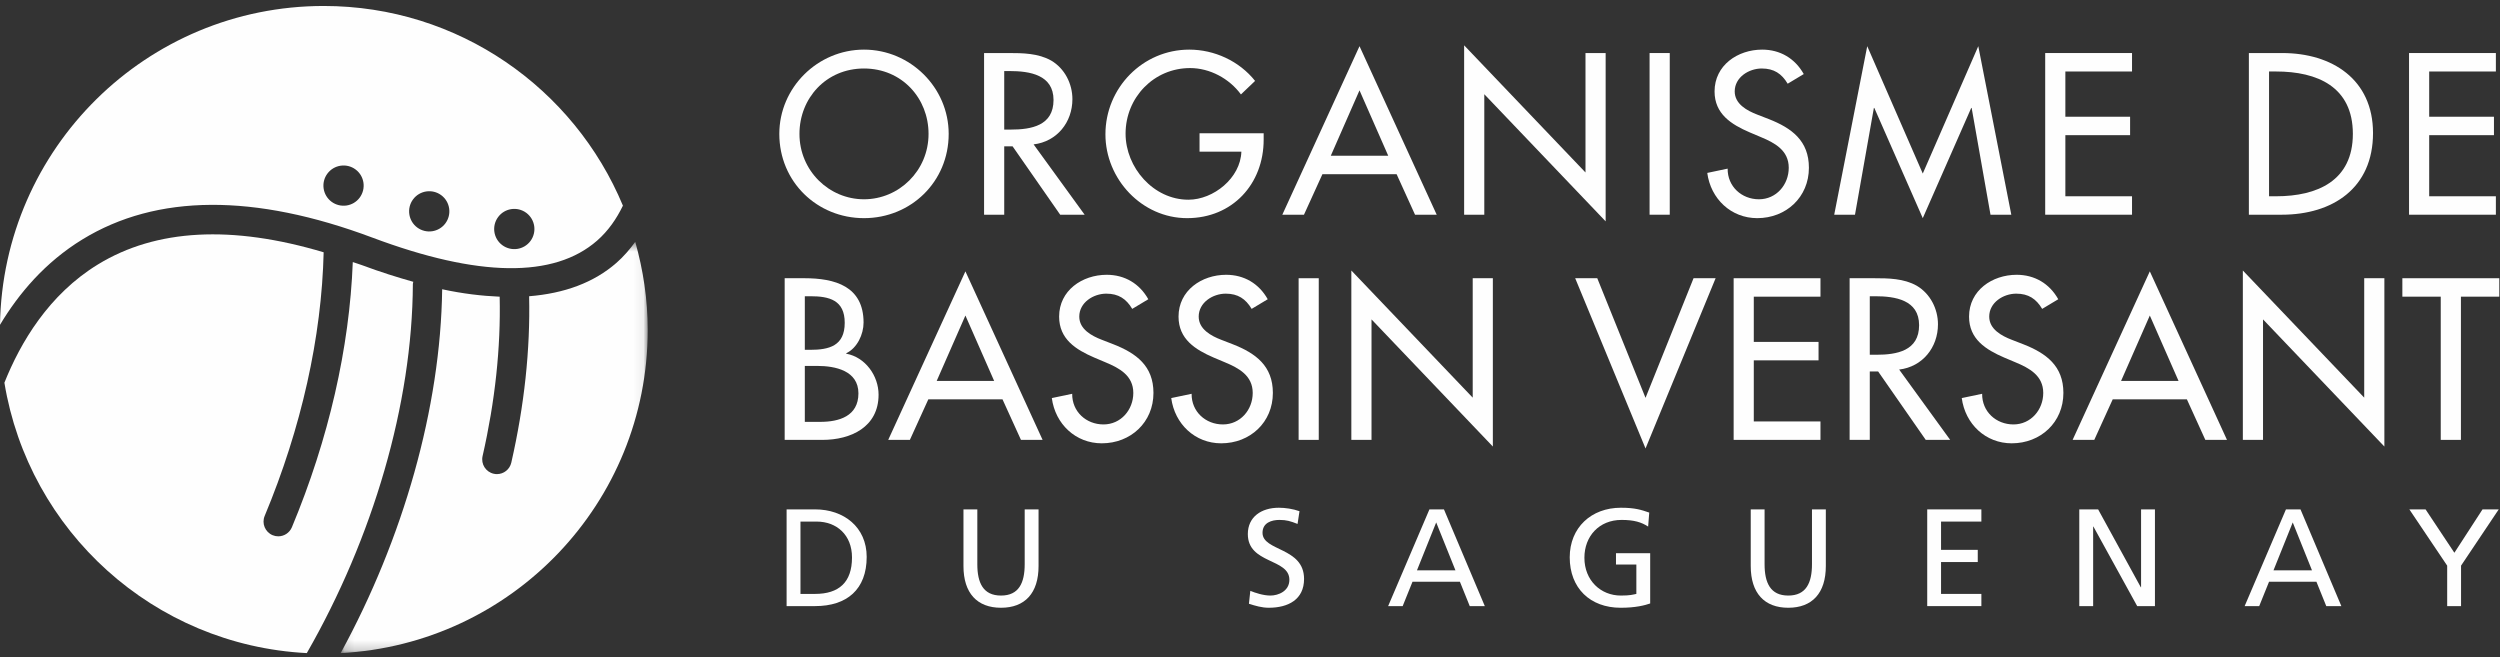 <?xml version="1.0" encoding="UTF-8"?> <svg xmlns="http://www.w3.org/2000/svg" xmlns:xlink="http://www.w3.org/1999/xlink" width="251px" height="66px" viewBox="0 0 251 66" version="1.1"><rect x="0" y="0" width="251" height="66" fill="#333333" stroke="none"/><title>Group 48</title><desc>Created with Sketch.</desc><defs><polygon id="path-1" points="0.102 0.512 30.93 0.512 30.93 41.8 0.102 41.8"></polygon><polygon id="path-3" points="0 82.5 319 82.5 319 0 0 0"></polygon></defs><g id="MAQUETTES" stroke="none" stroke-width="1" fill="none" fill-rule="evenodd"><g id="MENU-OUVERT" transform="translate(-40, -32)"><g id="HEADER-Copy" transform="translate(-69, -213)"><g id="LOGO/MENU-2" transform="translate(109, 239)"><g id="LOGO/MENU"><g id="Menu-2"><g id="Group-48"><g id="Group-3" transform="translate(34.1, 29.772)"><mask id="mask-2" fill="white"><use xlink:href="#path-1"></use></mask><g id="Clip-2"></g><path d="M27.796,2.614 C25.524,4.603 22.568,5.685 19.025,5.971 C19.146,11.323 18.543,16.945 17.234,22.679 C17.076,23.364 16.469,23.829 15.795,23.829 C15.684,23.829 15.577,23.818 15.464,23.791 C14.668,23.609 14.17,22.819 14.351,22.021 C15.605,16.524 16.183,11.145 16.067,6.032 C16.067,6.027 16.07,6.024 16.07,6.016 C14.269,5.939 12.363,5.716 10.294,5.269 C10.138,17.153 6.394,30.29 0.102,41.8 C17.272,40.908 30.93,26.746 30.93,9.355 C30.93,6.286 30.476,3.327 29.679,0.512 C29.13,1.26 28.525,1.976 27.796,2.614" id="Fill-1" fill="#FEFEFE" mask="url(#mask-2)"></path></g><path d="M41.496,34.294 C39.849,33.831 38.155,33.299 36.361,32.628 C36.04,32.508 35.736,32.424 35.42,32.311 C35.091,40.91 33.004,50.066 29.305,58.939 C29.065,59.506 28.515,59.847 27.937,59.847 C27.747,59.847 27.555,59.811 27.369,59.733 C26.616,59.417 26.258,58.554 26.574,57.798 C30.265,48.951 32.294,39.823 32.495,31.33 C23.285,28.579 15.679,28.978 9.842,32.544 C4.897,35.565 2.052,40.39 0.442,44.425 C2.889,59.316 15.419,70.777 30.803,71.571 C37.444,59.997 41.401,46.553 41.452,34.51 C41.452,34.432 41.484,34.366 41.496,34.294" id="Fill-4" fill="#FEFEFE"></path><path d="M53.26,30.195 C52.595,31.092 51.33,31.278 50.431,30.615 C49.535,29.95 49.348,28.687 50.013,27.79 C50.677,26.893 51.941,26.707 52.839,27.369 C53.736,28.035 53.922,29.299 53.26,30.195 M44.719,28.422 C44.053,29.32 42.79,29.504 41.89,28.842 C40.997,28.177 40.808,26.913 41.471,26.017 C42.139,25.121 43.399,24.933 44.299,25.595 C45.196,26.262 45.381,27.524 44.719,28.422 M36.116,25.838 C35.452,26.736 34.187,26.919 33.289,26.258 C32.393,25.592 32.205,24.329 32.868,23.434 C33.535,22.536 34.8,22.349 35.694,23.011 C36.593,23.678 36.777,24.941 36.116,25.838 M32.5,6.6 C14.71,6.6 0.276,20.888 0,38.612 C1.887,35.459 4.534,32.326 8.281,30.034 C15.736,25.471 25.533,25.411 37.397,29.859 C48.038,33.846 55.625,33.945 59.949,30.159 C61.074,29.173 61.904,27.964 62.541,26.647 C57.643,14.879 46.042,6.6 32.5,6.6" id="Fill-6" fill="#FEFEFE"></path><path d="M93.226,19.442 C93.226,15.868 90.556,12.877 86.745,12.877 C82.936,12.877 80.266,15.868 80.266,19.442 C80.266,23.144 83.238,26.008 86.745,26.008 C90.255,26.008 93.226,23.144 93.226,19.442 M95.248,19.442 C95.248,24.264 91.439,27.902 86.745,27.902 C82.052,27.902 78.243,24.264 78.243,19.442 C78.243,14.792 82.095,10.982 86.745,10.982 C91.396,10.982 95.248,14.792 95.248,19.442" id="Fill-8" fill="#FEFEFE"></path><path d="M100.824,19.011 L101.47,19.011 C103.537,19.011 105.774,18.624 105.774,16.039 C105.774,13.5 103.365,13.134 101.362,13.134 L100.824,13.134 L100.824,19.011 Z M108.898,27.557 L106.443,27.557 L101.663,20.69 L100.824,20.69 L100.824,27.557 L98.801,27.557 L98.801,11.325 L101.254,11.325 C102.697,11.325 104.245,11.348 105.539,12.08 C106.895,12.876 107.67,14.405 107.67,15.955 C107.67,18.278 106.119,20.217 103.774,20.497 L108.898,27.557 Z" id="Fill-10" fill="#FEFEFE"></path><path d="M126.872,19.377 L126.872,20.024 C126.872,24.479 123.73,27.902 119.187,27.902 C114.645,27.902 110.985,23.984 110.985,19.486 C110.985,14.814 114.731,10.982 119.403,10.982 C121.919,10.982 124.419,12.122 126.01,14.124 L124.59,15.481 C123.428,13.888 121.468,12.834 119.488,12.834 C115.85,12.834 113.008,15.782 113.008,19.421 C113.008,22.822 115.806,26.051 119.315,26.051 C121.834,26.051 124.547,23.877 124.634,21.229 L120.434,21.229 L120.434,19.377 L126.872,19.377 Z" id="Fill-12" fill="#FEFEFE"></path><path d="M136.494,15.071 L133.611,21.638 L139.379,21.638 L136.494,15.071 Z M132.771,23.489 L130.919,27.557 L128.745,27.557 L136.494,10.637 L144.245,27.557 L142.069,27.557 L140.219,23.489 L132.771,23.489 Z" id="Fill-14" fill="#FEFEFE"></path><polygon id="Fill-16" fill="#FEFEFE" points="146.999 10.551 159.183 23.316 159.183 11.325 161.207 11.325 161.207 28.224 149.023 15.459 149.023 27.557 146.999 27.557"></polygon><mask id="mask-4" fill="white"><use xlink:href="#path-3"></use></mask><g id="Clip-19"></g><polygon id="Fill-18" fill="#FEFEFE" mask="url(#mask-4)" points="165.618 27.557 167.643 27.557 167.643 11.326 165.618 11.326"></polygon><path d="M179.483,14.405 C178.881,13.393 178.105,12.877 176.879,12.877 C175.585,12.877 174.165,13.759 174.165,15.179 C174.165,16.45 175.415,17.116 176.426,17.505 L177.588,17.956 C179.892,18.86 181.614,20.131 181.614,22.843 C181.614,25.792 179.333,27.902 176.426,27.902 C173.799,27.902 171.754,25.965 171.41,23.361 L173.456,22.93 C173.435,24.716 174.856,26.008 176.598,26.008 C178.343,26.008 179.59,24.543 179.59,22.843 C179.59,21.099 178.191,20.345 176.793,19.765 L175.672,19.291 C173.822,18.495 172.142,17.44 172.142,15.179 C172.142,12.553 174.466,10.982 176.922,10.982 C178.728,10.982 180.215,11.864 181.097,13.436 L179.483,14.405 Z" id="Fill-20" fill="#FEFEFE" mask="url(#mask-4)"></path><polygon id="Fill-21" fill="#FEFEFE" mask="url(#mask-4)" points="188.181 16.837 188.137 16.837 186.241 27.557 184.155 27.557 187.47 10.637 193.046 23.424 198.62 10.637 201.935 27.557 199.846 27.557 197.954 16.837 197.911 16.837 193.046 27.902"></polygon><polygon id="Fill-22" fill="#FEFEFE" mask="url(#mask-4)" points="205.338 11.325 214.055 11.325 214.055 13.178 207.362 13.178 207.362 17.72 213.862 17.72 213.862 19.571 207.362 19.571 207.362 25.706 214.055 25.706 214.055 27.557 205.338 27.557"></polygon><path d="M227.812,25.706 L228.521,25.706 C232.652,25.706 236.227,24.156 236.227,19.442 C236.227,14.706 232.652,13.178 228.521,13.178 L227.812,13.178 L227.812,25.706 Z M225.787,11.326 L229.145,11.326 C234.117,11.326 238.251,13.953 238.251,19.356 C238.251,24.889 234.204,27.557 229.079,27.557 L225.787,27.557 L225.787,11.326 Z" id="Fill-23" fill="#FEFEFE" mask="url(#mask-4)"></path><polygon id="Fill-24" fill="#FEFEFE" mask="url(#mask-4)" points="241.868 11.325 250.586 11.325 250.586 13.178 243.891 13.178 243.891 17.72 250.393 17.72 250.393 19.571 243.891 19.571 243.891 25.706 250.586 25.706 250.586 27.557 241.868 27.557"></polygon><path d="M80.804,48.355 L82.355,48.355 C84.226,48.355 86.186,47.797 86.186,45.493 C86.186,43.212 83.86,42.738 82.052,42.738 L80.804,42.738 L80.804,48.355 Z M80.804,41.123 L81.321,41.123 C83.238,41.123 84.81,40.737 84.81,38.41 C84.81,36.129 83.259,35.742 81.366,35.742 L80.804,35.742 L80.804,41.123 Z M78.781,33.933 L80.761,33.933 C83.818,33.933 86.702,34.73 86.702,38.389 C86.702,39.573 86.056,40.951 84.959,41.467 L84.959,41.51 C86.875,41.856 88.209,43.728 88.209,45.623 C88.209,48.874 85.432,50.165 82.568,50.165 L78.781,50.165 L78.781,33.933 Z" id="Fill-25" fill="#FEFEFE" mask="url(#mask-4)"></path><path d="M96.927,37.679 L94.044,44.245 L99.813,44.245 L96.927,37.679 Z M93.203,46.095 L91.352,50.164 L89.177,50.164 L96.927,33.245 L104.677,50.164 L102.504,50.164 L100.652,46.095 L93.203,46.095 Z" id="Fill-26" fill="#FEFEFE" mask="url(#mask-4)"></path><path d="M113.676,37.012 C113.073,36 112.299,35.483 111.071,35.483 C109.78,35.483 108.359,36.367 108.359,37.787 C108.359,39.056 109.607,39.724 110.619,40.112 L111.781,40.564 C114.084,41.467 115.807,42.738 115.807,45.45 C115.807,48.398 113.525,50.509 110.619,50.509 C107.993,50.509 105.947,48.572 105.603,45.966 L107.648,45.537 C107.626,47.323 109.047,48.613 110.791,48.613 C112.534,48.613 113.784,47.151 113.784,45.45 C113.784,43.706 112.382,42.953 110.984,42.373 L109.866,41.9 C108.015,41.102 106.336,40.047 106.336,37.787 C106.336,35.16 108.659,33.589 111.115,33.589 C112.922,33.589 114.406,34.471 115.29,36.043 L113.676,37.012 Z" id="Fill-27" fill="#FEFEFE" mask="url(#mask-4)"></path><path d="M125.665,37.012 C125.063,36 124.287,35.483 123.062,35.483 C121.768,35.483 120.349,36.367 120.349,37.787 C120.349,39.056 121.596,39.724 122.607,40.112 L123.771,40.564 C126.076,41.467 127.796,42.738 127.796,45.45 C127.796,48.398 125.515,50.509 122.607,50.509 C119.982,50.509 117.938,48.572 117.592,45.966 L119.638,45.537 C119.616,47.323 121.037,48.613 122.781,48.613 C124.526,48.613 125.773,47.151 125.773,45.45 C125.773,43.706 124.373,42.953 122.976,42.373 L121.854,41.9 C120.005,41.102 118.325,40.047 118.325,37.787 C118.325,35.16 120.65,33.589 123.105,33.589 C124.911,33.589 126.398,34.471 127.28,36.043 L125.665,37.012 Z" id="Fill-28" fill="#FEFEFE" mask="url(#mask-4)"></path><polygon id="Fill-29" fill="#FEFEFE" mask="url(#mask-4)" points="130.381 50.164 132.403 50.164 132.403 33.934 130.381 33.934"></polygon><polygon id="Fill-30" fill="#FEFEFE" mask="url(#mask-4)" points="135.675 33.159 147.86 45.923 147.86 33.934 149.882 33.934 149.882 50.832 137.7 38.067 137.7 50.165 135.675 50.165"></polygon><polygon id="Fill-31" fill="#FEFEFE" mask="url(#mask-4)" points="165.211 45.945 170.032 33.934 172.248 33.934 165.211 51.026 158.149 33.934 160.366 33.934"></polygon><polygon id="Fill-32" fill="#FEFEFE" mask="url(#mask-4)" points="174.058 33.934 182.775 33.934 182.775 35.786 176.08 35.786 176.08 40.327 182.582 40.327 182.582 42.179 176.08 42.179 176.08 48.313 182.775 48.313 182.775 50.164 174.058 50.164"></polygon><path d="M187.726,41.618 L188.372,41.618 C190.439,41.618 192.678,41.231 192.678,38.648 C192.678,36.107 190.266,35.742 188.263,35.742 L187.726,35.742 L187.726,41.618 Z M195.799,50.165 L193.345,50.165 L188.567,43.298 L187.726,43.298 L187.726,50.165 L185.702,50.165 L185.702,33.933 L188.157,33.933 C189.598,33.933 191.148,33.955 192.441,34.688 C193.796,35.483 194.572,37.012 194.572,38.561 C194.572,40.886 193.021,42.824 190.675,43.104 L195.799,50.165 Z" id="Fill-33" fill="#FEFEFE" mask="url(#mask-4)"></path><path d="M205.034,37.012 C204.43,36 203.656,35.483 202.43,35.483 C201.138,35.483 199.718,36.367 199.718,37.787 C199.718,39.056 200.966,39.724 201.977,40.112 L203.139,40.564 C205.442,41.467 207.165,42.738 207.165,45.45 C207.165,48.398 204.883,50.509 201.977,50.509 C199.35,50.509 197.306,48.572 196.96,45.966 L199.007,45.537 C198.985,47.323 200.405,48.613 202.15,48.613 C203.893,48.613 205.142,47.151 205.142,45.45 C205.142,43.706 203.741,42.953 202.344,42.373 L201.224,41.9 C199.373,41.102 197.693,40.047 197.693,37.787 C197.693,35.16 200.017,33.589 202.472,33.589 C204.279,33.589 205.765,34.471 206.649,36.043 L205.034,37.012 Z" id="Fill-34" fill="#FEFEFE" mask="url(#mask-4)"></path><path d="M215.841,37.679 L212.956,44.245 L218.726,44.245 L215.841,37.679 Z M212.116,46.095 L210.265,50.164 L208.091,50.164 L215.841,33.245 L223.589,50.164 L221.415,50.164 L219.564,46.095 L212.116,46.095 Z" id="Fill-35" fill="#FEFEFE" mask="url(#mask-4)"></path><polygon id="Fill-36" fill="#FEFEFE" mask="url(#mask-4)" points="225.182 33.159 237.367 45.923 237.367 33.934 239.391 33.934 239.391 50.832 227.207 38.067 227.207 50.165 225.182 50.165"></polygon><polygon id="Fill-37" fill="#FEFEFE" mask="url(#mask-4)" points="247.076 50.164 245.051 50.164 245.051 35.785 241.197 35.785 241.197 33.934 250.929 33.934 250.929 35.785 247.076 35.785"></polygon><path d="M80.367,65.629 L81.826,65.629 C84.219,65.629 85.541,64.475 85.541,61.97 C85.541,59.703 83.997,58.367 81.993,58.367 L80.367,58.367 L80.367,65.629 Z M78.975,57.142 L81.838,57.142 C84.718,57.142 87.015,58.923 87.015,61.914 C87.015,65.169 85.039,66.853 81.838,66.853 L78.975,66.853 L78.975,57.142 Z" id="Fill-38" fill="#FEFEFE" mask="url(#mask-4)"></path><path d="M104.271,62.833 C104.271,65.558 102.895,67.019 100.502,67.019 C98.108,67.019 96.732,65.558 96.732,62.833 L96.732,57.142 L98.123,57.142 L98.123,62.651 C98.123,64.516 98.707,65.794 100.502,65.794 C102.297,65.794 102.879,64.516 102.879,62.651 L102.879,57.142 L104.271,57.142 L104.271,62.833 Z" id="Fill-39" fill="#FEFEFE" mask="url(#mask-4)"></path><path d="M130.275,58.603 C129.564,58.324 129.175,58.2 128.453,58.2 C127.673,58.2 126.757,58.478 126.757,59.493 C126.757,61.36 130.928,60.926 130.928,64.125 C130.928,66.198 129.33,67.018 127.382,67.018 C126.7,67.018 126.033,66.826 125.393,66.616 L125.532,65.321 C126.003,65.517 126.838,65.794 127.548,65.794 C128.341,65.794 129.454,65.35 129.454,64.209 C129.454,62.039 125.282,62.637 125.282,59.62 C125.282,57.894 126.643,56.977 128.396,56.977 C129.036,56.977 129.801,57.087 130.469,57.325 L130.275,58.603 Z" id="Fill-40" fill="#FEFEFE" mask="url(#mask-4)"></path><path d="M144.194,58.451 L142.262,63.263 L146.128,63.263 L144.194,58.451 Z M143.514,57.143 L144.973,57.143 L149.075,66.854 L147.562,66.854 L146.574,64.404 L141.816,64.404 L140.828,66.854 L139.368,66.854 L143.514,57.143 Z" id="Fill-41" fill="#FEFEFE" mask="url(#mask-4)"></path><path d="M165.473,58.868 C164.791,58.423 164.053,58.2 162.801,58.2 C160.561,58.2 159.074,59.828 159.074,61.998 C159.074,64.279 160.714,65.794 162.733,65.794 C163.693,65.794 163.94,65.698 164.29,65.628 L164.29,62.679 L162.245,62.679 L162.245,61.539 L165.679,61.539 L165.679,66.588 C165.151,66.77 164.234,67.019 162.717,67.019 C159.644,67.019 157.6,65.044 157.6,61.957 C157.6,58.967 159.768,56.977 162.733,56.977 C164.15,56.977 164.777,57.186 165.584,57.463 L165.473,58.868 Z" id="Fill-42" fill="#FEFEFE" mask="url(#mask-4)"></path><path d="M183.313,62.833 C183.313,65.558 181.936,67.019 179.542,67.019 C177.151,67.019 175.774,65.558 175.774,62.833 L175.774,57.142 L177.164,57.142 L177.164,62.651 C177.164,64.516 177.748,65.794 179.542,65.794 C181.338,65.794 181.923,64.516 181.923,62.651 L181.923,57.142 L183.313,57.142 L183.313,62.833 Z" id="Fill-43" fill="#FEFEFE" mask="url(#mask-4)"></path><polygon id="Fill-44" fill="#FEFEFE" mask="url(#mask-4)" points="193.493 57.143 198.93 57.143 198.93 58.367 194.881 58.367 194.881 61.205 198.567 61.205 198.567 62.429 194.881 62.429 194.881 65.629 198.93 65.629 198.93 66.853 193.493 66.853"></polygon><polygon id="Fill-45" fill="#FEFEFE" mask="url(#mask-4)" points="208.76 57.143 210.652 57.143 214.936 64.96 214.964 64.96 214.964 57.143 216.356 57.143 216.356 66.853 214.574 66.853 210.178 58.867 210.152 58.867 210.152 66.853 208.76 66.853"></polygon><path d="M230.191,58.451 L228.258,63.263 L232.124,63.263 L230.191,58.451 Z M229.509,57.143 L230.97,57.143 L235.072,66.854 L233.558,66.854 L232.568,64.404 L227.813,64.404 L226.824,66.854 L225.362,66.854 L229.509,57.143 Z" id="Fill-46" fill="#FEFEFE" mask="url(#mask-4)"></path><polygon id="Fill-47" fill="#FEFEFE" mask="url(#mask-4)" points="245.697 62.791 241.899 57.142 243.527 57.142 246.42 61.497 249.245 57.142 250.873 57.142 247.089 62.791 247.089 66.853 245.697 66.853"></polygon></g></g></g></g></g></g></g></svg> 